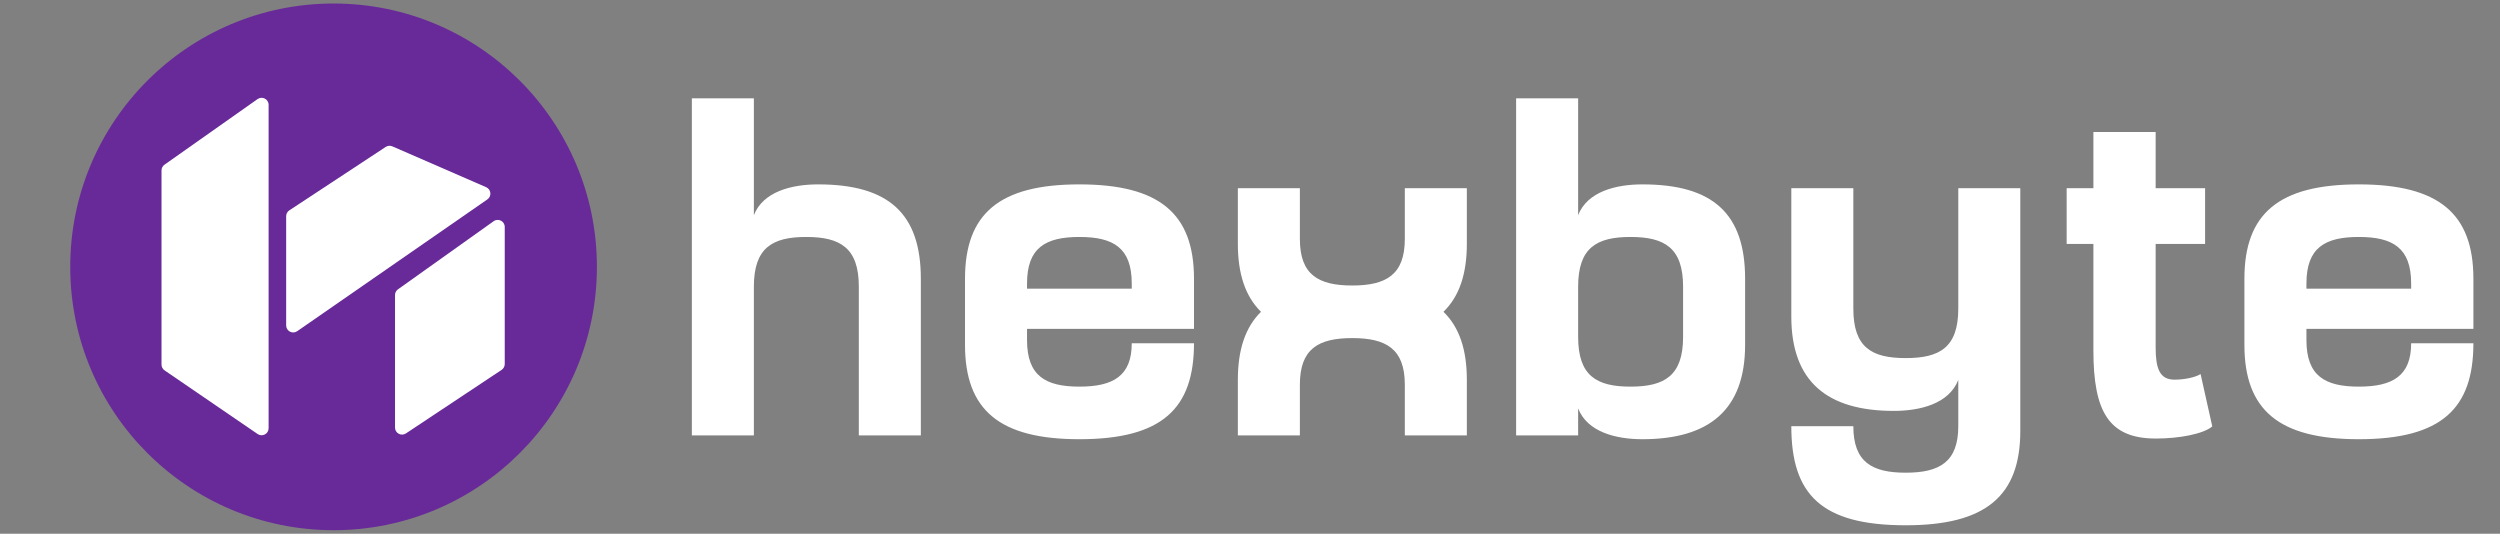 <svg width="356" height="76" viewBox="0 0 356 76" fill="none" xmlns="http://www.w3.org/2000/svg">
<rect x="0" y="0" width="356" height="76" fill="#808080" stroke="none"/>
<g clip-path="url(#clip0_36_2)">
<circle cx="47.5" cy="38" r="37.5" fill="#682A99"/>
<path d="M23 24.269C23 23.943 23.158 23.639 23.424 23.451L36.674 14.111C37.336 13.644 38.25 14.118 38.25 14.928V60.979C38.25 61.783 37.349 62.259 36.685 61.805L23.435 52.741C23.163 52.555 23 52.246 23 51.916V24.269Z" fill="white"/>
<path d="M40.75 30.789C40.75 30.453 40.919 30.139 41.2 29.954L54.923 20.923C55.205 20.737 55.562 20.706 55.872 20.841L69.23 26.658C69.948 26.971 70.044 27.951 69.4 28.397L42.32 47.162C41.656 47.622 40.75 47.147 40.75 46.34V30.789Z" fill="white"/>
<path d="M56.25 42.016C56.25 41.692 56.407 41.389 56.67 41.201L70.295 31.5C70.957 31.029 71.875 31.502 71.875 32.315V51.839C71.875 52.174 71.707 52.486 71.428 52.672L57.803 61.719C57.139 62.16 56.25 61.684 56.25 60.886V42.016Z" fill="white"/>
<path d="M122.296 62V40.816C122.296 35.28 119.64 33.744 114.808 33.744C109.976 33.744 107.352 35.28 107.352 40.816V62H98.52V14H107.352V30.64C108.664 27.28 112.728 26.256 116.504 26.256C126.552 26.256 131.128 30.416 131.128 39.696V62H122.296ZM153.705 26.256C165.097 26.256 170.025 30.416 170.025 39.696V46.832H146.249V48.432C146.249 53.52 148.873 55.056 153.705 55.056C158.537 55.056 161.161 53.52 161.161 48.88H170.025C170.025 58.16 165.513 62.544 153.705 62.544C142.312 62.544 137.417 58.384 137.417 49.104V39.696C137.417 30.416 142.312 26.256 153.705 26.256ZM146.249 41.104H161.161V40.368C161.161 35.28 158.537 33.744 153.705 33.744C148.873 33.744 146.249 35.28 146.249 40.368V41.104ZM208.878 34.704C208.878 38.992 207.822 42.192 205.55 44.4C207.822 46.608 208.878 49.808 208.878 54.096V62H200.046V54.768C200.046 49.68 197.39 48.144 192.558 48.144C187.726 48.144 185.102 49.68 185.102 54.768V62H176.27V54.096C176.27 49.808 177.326 46.608 179.566 44.4C177.326 42.192 176.27 38.992 176.27 34.704V26.8H185.102V34.032C185.102 39.12 187.726 40.656 192.558 40.656C197.39 40.656 200.046 39.12 200.046 34.032V26.8H208.878V34.704ZM224.727 14V30.64C226.039 27.28 230.103 26.256 233.879 26.256C243.927 26.256 248.503 30.416 248.503 39.696V49.104C248.503 58.384 243.351 62.544 233.879 62.544C230.103 62.544 226.039 61.52 224.727 58.16V62H215.895V14H224.727ZM232.183 55.056C237.015 55.056 239.671 53.52 239.671 47.984V40.816C239.671 35.28 237.015 33.744 232.183 33.744C227.351 33.744 224.727 35.28 224.727 40.816V47.984C224.727 53.52 227.351 55.056 232.183 55.056ZM287.691 26.8V61.36C287.691 70.64 282.763 74.8 271.371 74.8C259.307 74.8 255.083 70.384 255.083 60.688H263.915C263.915 65.776 266.539 67.312 271.371 67.312C276.203 67.312 278.859 65.776 278.859 60.688V54.096C277.547 57.488 273.451 58.512 269.675 58.512C260.203 58.512 255.083 54.352 255.083 45.072V26.8H263.915V43.952C263.915 49.488 266.539 50.992 271.371 50.992C276.203 50.992 278.859 49.488 278.859 43.952V26.8H287.691ZM298.1 18.8H306.964V26.8H314.004V34.736H306.964V49.456C306.964 52.432 307.508 54.064 309.652 54.064C310.932 54.064 312.564 53.776 313.364 53.264L315.028 60.72C313.748 61.808 310.292 62.448 306.996 62.448C300.308 62.448 298.1 58.64 298.1 49.904V34.736H294.292V26.8H298.1V18.8ZM335.892 26.256C347.284 26.256 352.212 30.416 352.212 39.696V46.832H328.436V48.432C328.436 53.52 331.06 55.056 335.892 55.056C340.724 55.056 343.348 53.52 343.348 48.88H352.212C352.212 58.16 347.7 62.544 335.892 62.544C324.5 62.544 319.604 58.384 319.604 49.104V39.696C319.604 30.416 324.5 26.256 335.892 26.256ZM328.436 41.104H343.348V40.368C343.348 35.28 340.724 33.744 335.892 33.744C331.06 33.744 328.436 35.28 328.436 40.368V41.104Z" fill="white"/>
</g>
<defs>
<clipPath id="clip0_36_2">
<rect width="356" height="76" fill="white"/>
</clipPath>
</defs>
</svg>
